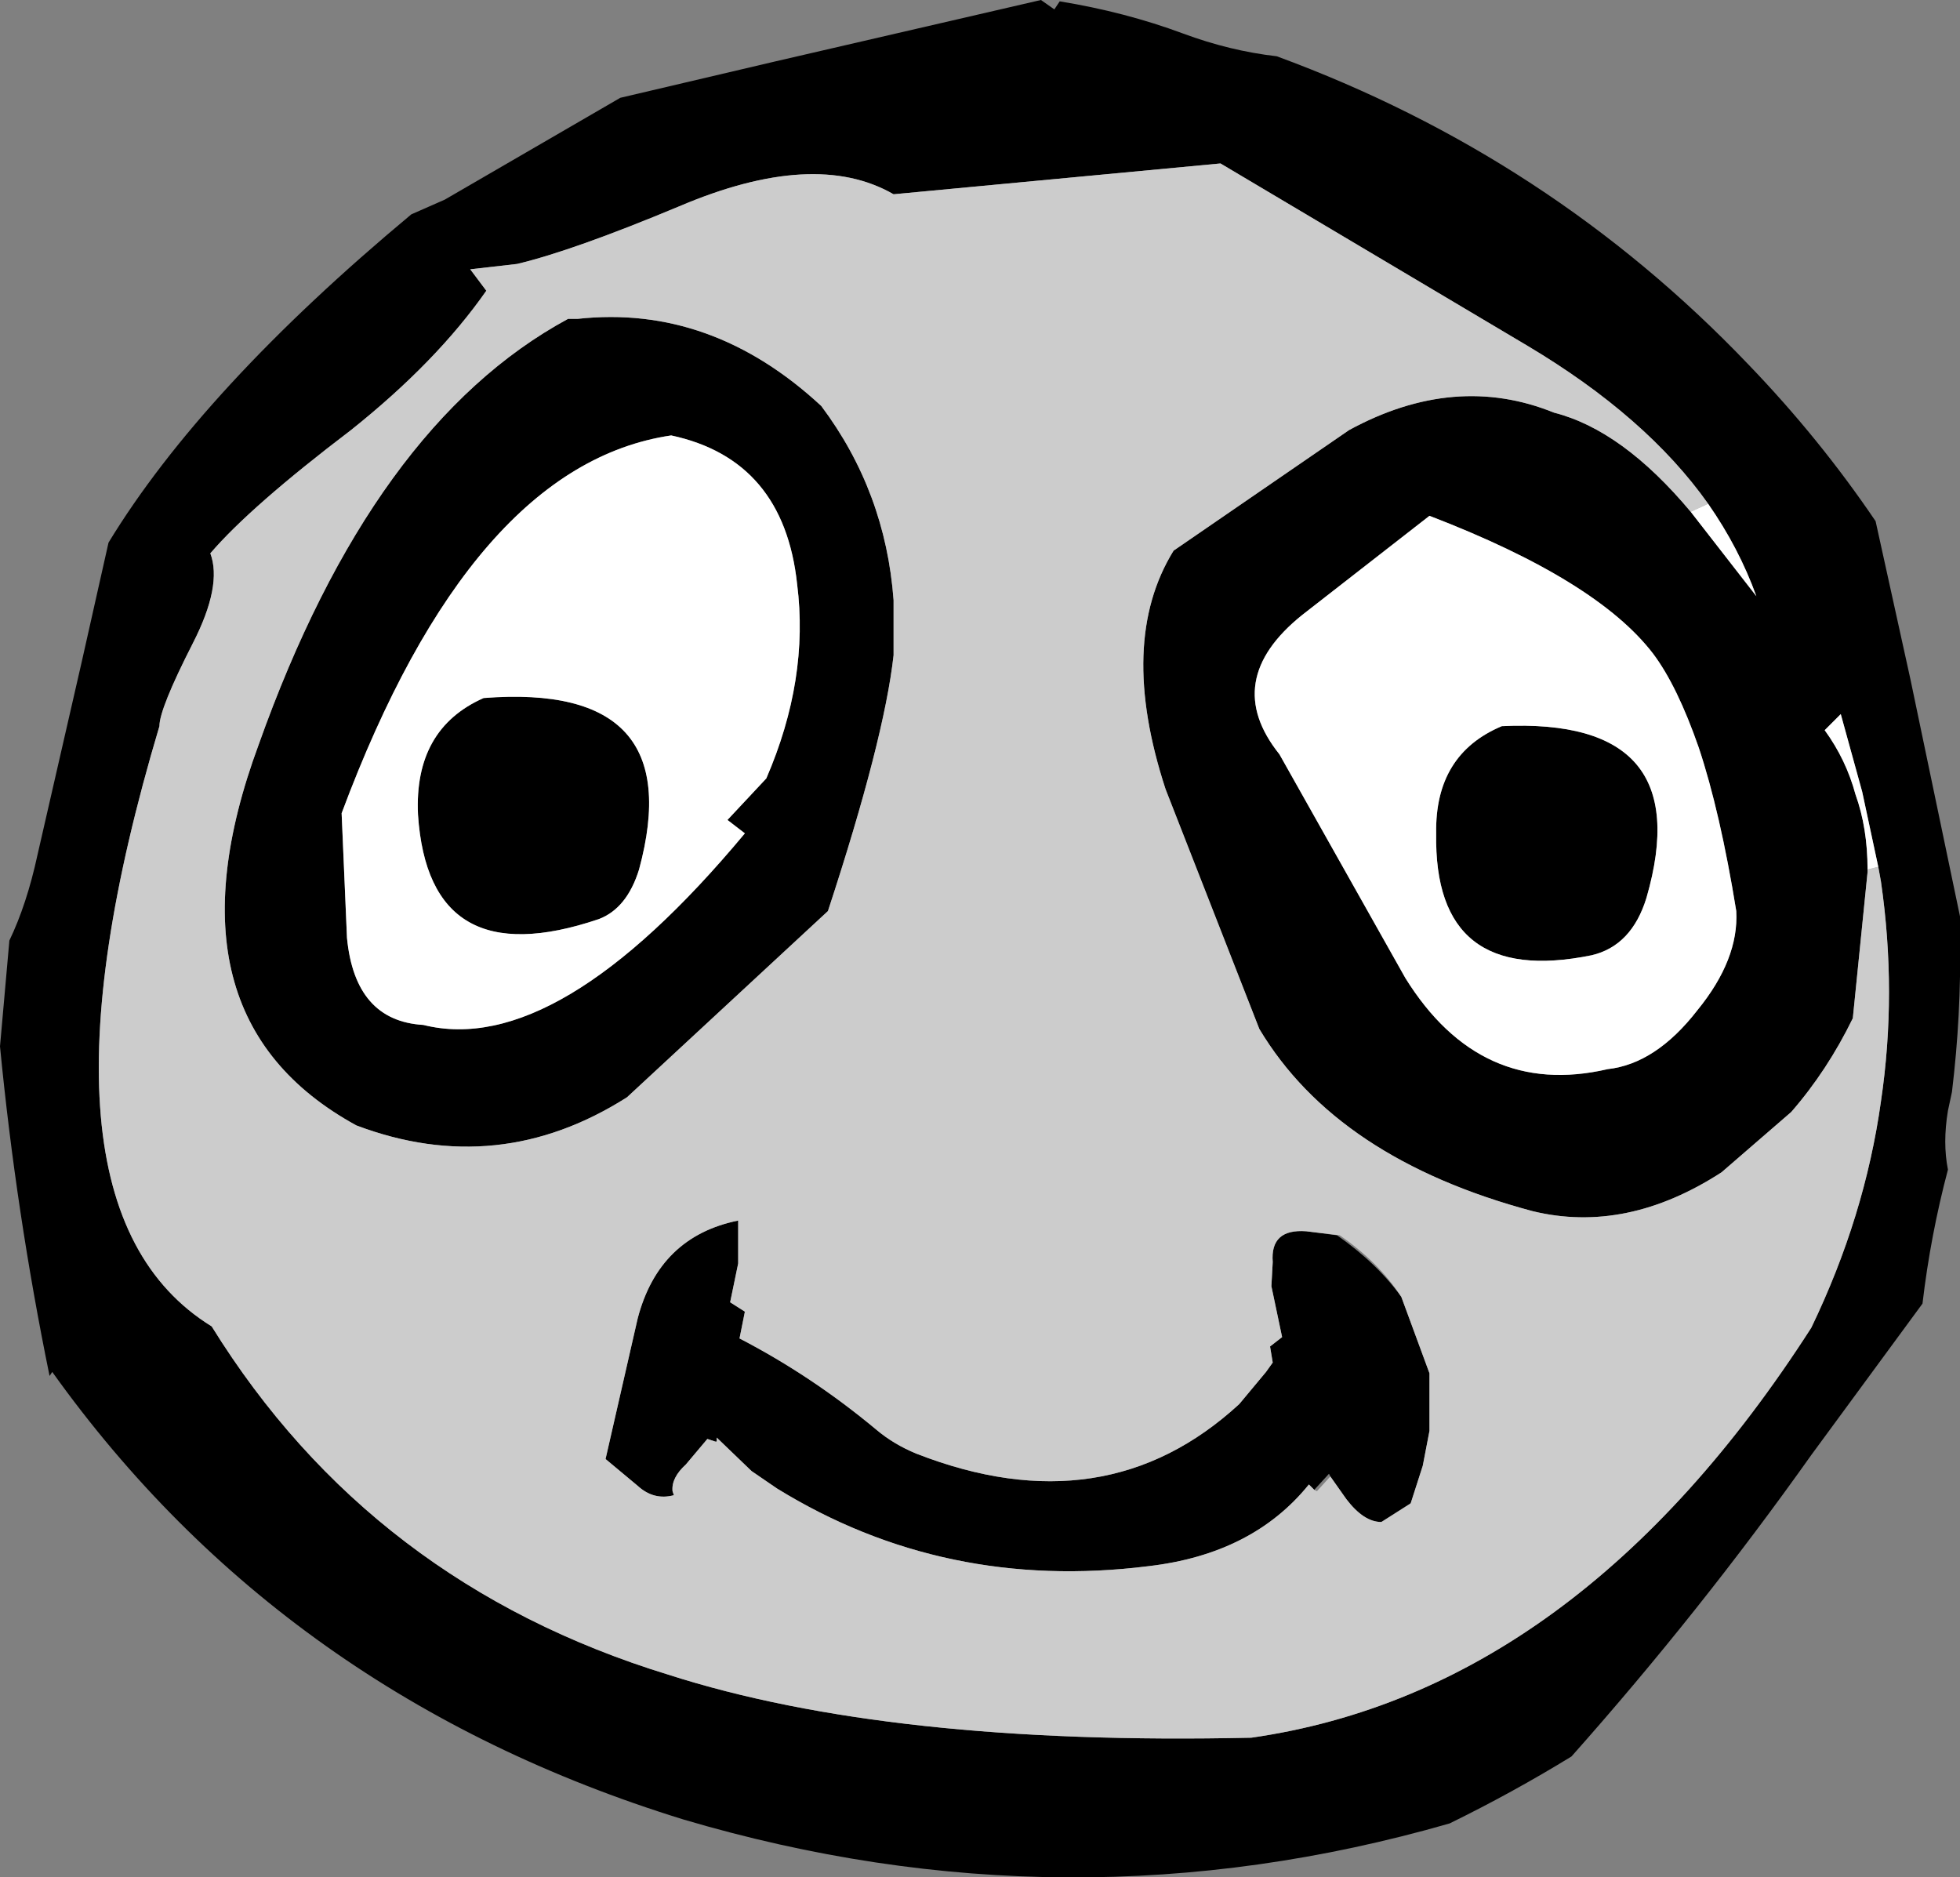 <?xml version="1.0" encoding="UTF-8" standalone="no"?>
<svg xmlns:xlink="http://www.w3.org/1999/xlink" height="70.05px" width="73.15px" xmlns="http://www.w3.org/2000/svg">
  <rect width="100%" height="100%" fill="#808080" stroke="none"/>
  <g transform="matrix(1.0, 0.0, 0.0, 1.0, 38.35, 28.6)">
    <path d="M5.8 -27.35 Q7.55 -26.7 9.3 -26.5 19.5 -22.75 26.9 -15.0 29.55 -12.25 31.65 -9.15 L32.95 -3.25 34.8 5.6 34.8 5.9 34.8 6.45 Q34.85 9.25 34.5 12.15 L34.35 12.85 Q34.15 14.05 34.35 15.05 33.7 17.5 33.4 20.05 L29.25 25.7 Q25.1 31.55 20.3 36.95 18.1 38.3 15.75 39.45 1.5 43.55 -12.85 39.3 -27.75 34.7 -36.4 22.6 L-36.5 22.75 Q-37.75 16.65 -38.35 10.45 L-38.0 6.5 Q-37.35 5.15 -36.95 3.3 L-35.3 -3.9 -34.3 -8.35 Q-30.8 -14.1 -23.0 -20.6 L-21.75 -21.15 -15.2 -24.95 -9.45 -26.3 0.5 -28.6 1.0 -28.25 1.2 -28.55 Q3.65 -28.15 5.8 -27.35 M31.35 3.85 L31.35 3.95 30.8 9.4 Q29.85 11.35 28.5 12.9 L25.9 15.15 Q22.35 17.45 18.85 16.6 11.55 14.65 8.65 9.8 L5.15 0.85 Q3.35 -4.65 5.45 -8.05 L12.0 -12.55 Q15.95 -14.7 19.65 -13.2 22.2 -12.55 24.75 -9.5 L27.2 -6.35 Q26.55 -8.15 25.4 -9.8 23.1 -13.05 18.65 -15.7 L7.2 -22.5 -5.0 -21.35 Q-7.95 -23.05 -13.0 -20.9 -16.95 -19.25 -19.05 -18.75 L-20.8 -18.55 -20.2 -17.75 Q-22.05 -15.1 -25.25 -12.55 -29.0 -9.7 -30.5 -7.95 -30.05 -6.75 -31.15 -4.6 -32.4 -2.15 -32.4 -1.5 -37.75 16.4 -30.45 20.9 -24.5 30.5 -13.4 33.9 -5.15 36.55 8.35 36.25 20.55 34.5 29.25 20.95 31.25 16.8 31.85 12.5 32.45 8.45 31.85 4.3 L31.75 3.75 31.15 0.95 30.35 -1.95 29.75 -1.35 Q30.55 -0.25 30.9 1.05 31.35 2.3 31.35 3.85 M10.25 -5.65 Q7.2 -3.2 9.4 -0.45 L14.1 7.9 Q16.9 12.4 21.65 11.3 23.45 11.1 25.0 9.1 26.55 7.2 26.45 5.4 25.85 1.7 25.05 -0.7 24.25 -3.0 23.35 -4.2 21.25 -6.95 15.0 -9.35 L10.25 -5.65 M-5.0 -6.2 L-5.0 -4.15 Q-5.35 -1.0 -7.45 5.4 L-14.95 12.35 Q-19.75 15.4 -25.05 13.4 -32.45 9.35 -28.7 -0.8 -24.45 -12.75 -17.15 -16.7 L-16.8 -16.7 Q-11.8 -17.25 -7.7 -13.45 -5.3 -10.25 -5.0 -6.2 M-8.6 -6.8 Q-9.1 -11.45 -13.3 -12.35 -20.75 -11.25 -25.6 1.75 L-25.4 6.4 Q-25.1 9.5 -22.55 9.65 -17.55 10.9 -10.55 2.5 L-11.2 2.0 -9.75 0.45 Q-8.15 -3.25 -8.6 -6.8 M-16.0 5.7 Q-22.35 7.85 -22.75 1.8 -22.9 -1.4 -20.3 -2.55 -12.6 -3.15 -14.5 3.85 -14.95 5.3 -16.0 5.7 M10.7 27.0 L10.5 26.8 Q8.4 29.4 4.5 29.85 -3.1 30.8 -9.35 26.95 L-10.3 26.3 -11.6 25.05 -11.6 25.2 -11.65 25.2 -11.95 25.1 -12.75 26.05 Q-13.3 26.55 -13.25 27.05 L-13.2 27.2 Q-13.95 27.4 -14.55 26.85 L-15.75 25.85 -14.55 20.6 Q-13.75 17.55 -10.8 16.95 L-10.8 18.45 -10.8 18.55 -11.1 20.0 -10.55 20.35 -10.75 21.35 Q-8.05 22.75 -5.65 24.75 -5.0 25.3 -4.15 25.65 2.9 28.4 7.9 23.8 L8.9 22.6 9.15 22.25 9.05 21.65 9.5 21.3 9.1 19.4 9.15 18.5 Q9.05 17.25 10.4 17.35 L11.55 17.5 Q13.05 18.55 13.95 19.8 L15.0 22.65 15.0 24.8 14.75 26.1 14.3 27.5 Q13.7 28.15 13.2 28.2 12.55 28.2 11.9 27.35 L11.3 26.5 11.25 26.4 10.7 27.0 M21.05 7.05 Q15.15 8.25 15.25 2.5 15.2 -0.45 17.7 -1.5 25.05 -1.85 23.1 4.9 22.55 6.7 21.05 7.05" fill="#000000" fill-rule="evenodd" stroke="none"/>
    <path d="M24.75 -9.5 Q22.2 -12.55 19.65 -13.2 15.95 -14.7 12.0 -12.55 L5.45 -8.05 Q3.35 -4.65 5.15 0.85 L8.65 9.8 Q11.55 14.65 18.85 16.6 22.35 17.45 25.9 15.15 L28.5 12.9 Q29.85 11.35 30.8 9.4 L31.35 3.95 31.35 3.85 31.75 3.75 31.85 4.3 Q32.45 8.45 31.85 12.5 31.25 16.8 29.25 20.95 20.55 34.5 8.35 36.25 -5.15 36.55 -13.4 33.9 -24.5 30.5 -30.45 20.9 -37.75 16.4 -32.4 -1.5 -32.4 -2.15 -31.15 -4.6 -30.05 -6.75 -30.5 -7.95 -29.0 -9.7 -25.25 -12.55 -22.05 -15.1 -20.2 -17.75 L-20.8 -18.55 -19.05 -18.75 Q-16.95 -19.25 -13.0 -20.9 -7.95 -23.05 -5.0 -21.35 L7.2 -22.5 18.65 -15.7 Q23.1 -13.05 25.4 -9.8 L24.75 -9.5 M-5.0 -6.2 Q-5.3 -10.25 -7.7 -13.45 -11.8 -17.25 -16.8 -16.7 L-17.15 -16.7 Q-24.45 -12.75 -28.7 -0.8 -32.45 9.35 -25.05 13.4 -19.75 15.4 -14.95 12.35 L-7.45 5.4 Q-5.35 -1.0 -5.0 -4.15 L-5.0 -6.2 M10.4 17.35 Q9.05 17.25 9.15 18.5 L9.1 19.4 9.5 21.3 9.05 21.65 9.15 22.25 8.9 22.6 7.9 23.8 Q2.9 28.4 -4.15 25.65 -5.0 25.3 -5.65 24.75 -8.05 22.75 -10.75 21.35 L-10.55 20.35 -11.1 20.0 -10.8 18.55 -10.8 18.45 -10.8 16.95 Q-13.75 17.55 -14.55 20.6 L-15.75 25.85 -14.55 26.85 Q-13.95 27.4 -13.2 27.2 L-13.25 27.05 Q-13.3 26.55 -12.75 26.05 L-11.95 25.1 -11.65 25.2 -11.6 25.2 -11.6 25.05 -10.3 26.3 -9.35 26.95 Q-3.1 30.8 4.5 29.85 8.4 29.4 10.5 26.8 L10.7 27.0 10.8 27.05 11.3 26.5 11.9 27.35 Q12.55 28.2 13.2 28.2 L14.3 27.5 14.75 26.1 15.0 24.8 15.0 22.65 13.95 19.8 Q13.1 18.5 11.65 17.5 L10.4 17.35" fill="#cccccc" fill-rule="evenodd" stroke="none"/>
    <path d="M31.35 3.85 Q31.35 2.3 30.9 1.05 30.55 -0.25 29.75 -1.35 L30.35 -1.95 31.15 0.95 31.75 3.75 31.35 3.85 M25.4 -9.8 Q26.55 -8.15 27.2 -6.35 L24.75 -9.5 25.4 -9.8 M10.25 -5.65 L15.0 -9.35 Q21.25 -6.95 23.35 -4.2 24.25 -3.0 25.05 -0.7 25.85 1.7 26.45 5.4 26.55 7.2 25.0 9.1 23.45 11.1 21.65 11.3 16.9 12.4 14.1 7.9 L9.4 -0.45 Q7.2 -3.2 10.25 -5.65 M-8.6 -6.8 Q-8.15 -3.25 -9.75 0.45 L-11.2 2.0 -10.55 2.5 Q-17.55 10.9 -22.55 9.65 -25.1 9.5 -25.4 6.4 L-25.6 1.75 Q-20.75 -11.25 -13.3 -12.35 -9.1 -11.45 -8.6 -6.8 M-16.0 5.7 Q-14.95 5.3 -14.5 3.85 -12.6 -3.15 -20.3 -2.55 -22.9 -1.4 -22.75 1.8 -22.35 7.85 -16.0 5.7 M21.05 7.05 Q22.55 6.7 23.1 4.9 25.05 -1.85 17.7 -1.5 15.2 -0.45 15.25 2.5 15.15 8.25 21.05 7.05" fill="#ffffff" fill-rule="evenodd" stroke="none"/>
  </g>
</svg>
